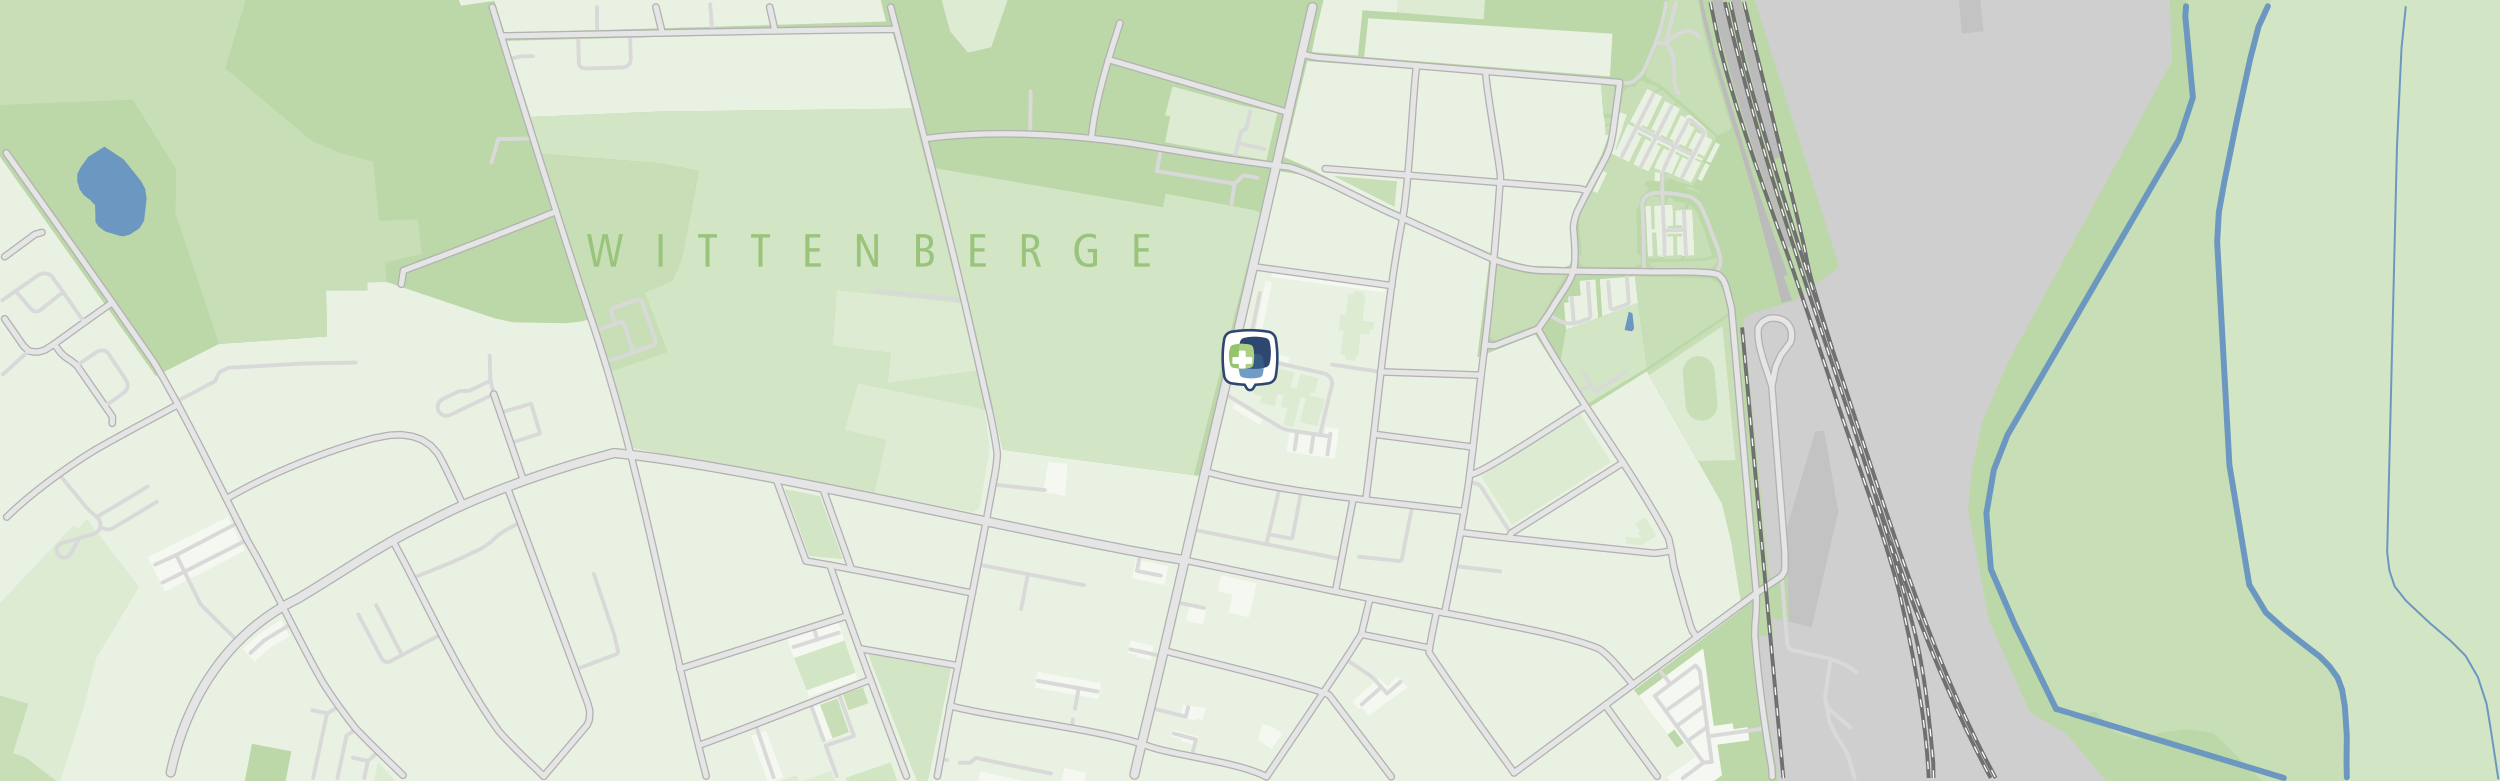 <?xml version="1.0" encoding="UTF-8"?>
<svg id="gesundheitszentrum-wittenberge-karte" xmlns="http://www.w3.org/2000/svg" version="1.1" viewBox="0 0 1920 600">
  <!-- Generator: Adobe Illustrator 29.3.1, SVG Export Plug-In . SVG Version: 2.1.0 Build 151)  -->
  <defs>
    <style>
      .st0 {
        fill: #bbb;
      }

      .st0, .st1, .st2, .st3, .st4, .st5, .st6, .st7, .st8 {
        fill-rule: evenodd;
      }

      .st9 {
        stroke: #d9d9d9;
      }

      .st9, .st10, .st11, .st12, .st13, .st14, .st15, .st16, .st17 {
        fill: none;
      }

      .st9, .st10, .st11, .st13, .st14, .st15, .st16, .st17 {
        stroke-linejoin: round;
      }

      .st9, .st10, .st11, .st14, .st16, .st17 {
        stroke-linecap: round;
      }

      .st9, .st15 {
        stroke-width: 3px;
      }

      .st18 {
        fill: #c7deb6;
      }

      .st19 {
        fill: #365c81;
      }

      .st20 {
        fill: #fff;
      }

      .st21 {
        fill: #2e4770;
      }

      .st22 {
        fill: #92c56e;
      }

      .st1 {
        fill: #ddebd3;
      }

      .st2, .st23 {
        fill: #bcd7a8;
      }

      .st10 {
        stroke-width: 8px;
      }

      .st10, .st14 {
        stroke: #b2b2b2;
      }

      .st11 {
        stroke-width: 4px;
      }

      .st11, .st16 {
        stroke: #e5e5e5;
      }

      .st12 {
        stroke-width: 1.52px;
      }

      .st12, .st17 {
        stroke: #6b97c0;
      }

      .st3 {
        fill: #c3c3c3;
      }

      .st13 {
        stroke: #fff;
        stroke-dasharray: 6 10;
      }

      .st24, .st4 {
        fill: #f4f8f0;
      }

      .st14, .st16 {
        stroke-width: 6px;
      }

      .st15 {
        stroke: #707070;
      }

      .st25 {
        fill: #acd084;
      }

      .st5 {
        fill: #d2e5c5;
      }

      .st26 {
        fill: #9ac47c;
      }

      .st6 {
        fill: #6b97c0;
      }

      .st7 {
        fill: #cfcfcf;
      }

      .st8 {
        fill: #e9f2e2;
      }

      .st17 {
        stroke-width: 4.56px;
      }

      .st27 {
        fill: #709cc5;
      }
    </style>
  </defs>
  <rect class="st23" width="1920" height="600"/>
  <polygon class="st8" points="21.626 540.545 9.973 578.562 19.981 581.887 43.322 600 1281.866 600 1279.465 596.838 1301.457 581.305 1293.236 570.398 1287.89 574.296 1280.572 564.241 1275.026 557.098 1270.198 550.914 1267.61 547.598 1265.491 544.585 1262.216 539.541 1258.511 534.458 1254.874 530.003 1337.242 468.359 1336.761 460.356 1329.716 416.231 1322.538 386.635 1304.031 354.003 1266.601 288.016 1264.822 285.086 1216.42 315.409 1178.818 256.761 1134.506 274.455 1143.704 199.839 1000.791 134.369 981.741 131.501 927.593 366.561 916.802 364.91 770.154 345.462 762.798 313.776 756.382 314.432 659.043 294.56 648.973 330.25 680.778 337.618 671.443 379.959 486.318 343.935 469.31 284.842 456.176 244.296 445.599 247.039 434.178 248.238 394.429 247.549 380.293 244.617 296.746 216.562 282.03 216.769 282.145 222.963 250.362 223.033 251.181 258.359 168.131 264.094 125.375 285.686 119.511 288.7 0 120.327 0 534.151 21.626 540.545"/>
  <polygon class="st8" points="379.669 .597 387.343 25.273 680.403 16.515 676.402 0 352.43 0 354.007 4.362 379.669 .597"/>
  <polygon class="st8" points="986.336 120.656 1006.054 129.198 1037.582 145.905 1098.121 174.292 1154.893 198.906 1175.113 204.31 1193.454 204.811 1201.992 205.064 1205.26 203.683 1207.268 200.412 1207.018 187.352 1206.011 175.044 1206.516 168.886 1208.9 161.473 1212.418 152.932 1229.378 120.279 1235.871 103.328 1233.17 103.482 1232.905 96.74 1232.754 95.378 1232.193 90.897 1231.448 87.893 1229.788 67.949 1229.996 63.674 1146.978 56.475 1066.468 51.574 1003.961 46.966 986.336 120.656"/>
  <polygon class="st8" points="388.664 31.412 407.468 89.829 506.906 85.634 700.573 83.348 691.429 45.639 684.993 23.723 388.664 31.412"/>
  <polygon class="st8" points="1047.652 43.703 1236.477 58.689 1238.336 25.917 1050.841 13.98 1047.652 43.703"/>
  <polygon class="st8" points="1007.494 40.01 1042.876 42.664 1046.414 7.948 1073.178 9.631 1073.787 0 1016.49 0 1010.591 24.528 1007.494 40.01"/>
  <polygon class="st8" points="1236.768 117.723 1250.938 124.652 1254.358 126.276 1265.788 131.715 1270.721 132.127 1270.457 139.039 1274.78 139.217 1274.961 132.567 1279.839 132.199 1283.825 133.912 1285.491 134.63 1298.829 140.375 1306.613 124.94 1309.036 120.134 1313.626 111.028 1315.297 107.722 1316.82 104.699 1315.89 103.874 1309.618 98.382 1298.215 88.208 1296.755 86.952 1290.247 83.348 1286.408 81.332 1284.369 80.311 1278.781 77.413 1276.644 74.017 1271.567 71.455 1269.736 70.523 1264.995 68.127 1253.909 89.354 1249.373 87.822 1243.902 85.984 1236.768 117.723"/>
  <polygon class="st4" points="952.234 117.821 972.175 122.349 975.574 107.398 955.633 102.861 952.234 117.821"/>
  <polygon class="st8" points="1263.763 158.193 1265.657 197.927 1295.792 196.493 1301.391 196.226 1299.708 160.847 1295.383 161.052 1292.438 161.197 1286.78 161.58 1284.763 161.562 1284.553 157.198 1280.15 157.415 1275.071 157.656 1270.365 157.881 1267.783 158.006 1263.763 158.193"/>
  <polygon class="st8" points="1228.562 214.394 1230.412 242.96 1254.096 234.131 1257.965 232.688 1255.607 212.18 1228.562 214.394"/>
  <polygon class="st8" points="1201.134 232.608 1202.752 253.276 1227.478 244.053 1225.424 214.644 1213.06 215.656 1213.988 226.988 1204.402 227.775 1204.776 232.302 1201.134 232.608"/>
  <polygon class="st8" points="1223.239 147.06 1226.965 148.316 1234.438 132.783 1230.792 131.044 1223.239 147.06"/>
  <polygon class="st8" points="1310.438 123.711 1313.831 125.27 1320.955 110.958 1317.619 109.298 1310.438 123.711"/>
  <polygon class="st8" points="1303.624 137.391 1306.976 139.056 1313.109 126.725 1309.743 125.11 1303.624 137.391"/>
  <polygon class="st4" points="1318.955 571.85 1343.444 568.632 1342.09 558.478 1331.441 559.975 1330.758 555.438 1319.463 557.045 1316.161 557.455 1311.645 523.685 1308.231 499.118 1307.762 498.15 1258.511 534.458 1262.216 539.541 1265.491 544.585 1267.61 547.598 1270.198 550.914 1275.026 557.098 1280.572 564.241 1285.921 560.342 1293.236 570.398 1301.457 581.305 1279.465 596.838 1281.866 600 1316.181 600 1322.499 595.401 1318.955 571.85"/>
  <rect class="st24" x="116.281" y="410.844" width="68.961" height="29.275" transform="translate(-175.714 113.749) rotate(-26.813)"/>
  <polygon class="st4" points="751.103 600 786.144 600 752.867 592.337 751.103 600"/>
  <polygon class="st4" points="817.524 589.837 815.174 600 832.57 600 834.105 593.349 817.524 589.837"/>
  <rect class="st24" x="605.81" y="482.786" width="41.252" height="16.357" transform="translate(-126.253 232.261) rotate(-19.119)"/>
  <polygon class="st4" points="988.073 346.958 1025.058 352.37 1028.412 329.436 1018.274 327.946 1017.151 335.63 990.305 331.702 988.073 346.958"/>
  <rect class="st24" x="813.924" y="501.717" width="12.419" height="49.447" transform="translate(157.578 1241.13) rotate(-79.864)"/>
  <polygon class="st4" points="935.113 454.19 946.555 456.627 943.551 470.716 959.439 474.104 965.071 447.7 937.74 441.875 935.113 454.19"/>
  <polygon class="st4" points="1038.901 538.543 1043.262 544.496 1045.705 542.711 1050.921 549.828 1081.253 527.502 1072.456 519.68 1065.735 527.226 1058.788 521.04 1038.901 538.543"/>
  <polygon class="st4" points="186.454 498.75 195.544 508.055 206.953 497.693 222.378 488.615 215.829 476.146 198.715 487.136 186.454 498.75"/>
  <polygon class="st4" points="588.253 561.138 576.877 565.324 589.663 600 593.893 600 601.538 597.185 588.253 561.138"/>
  <polygon class="st4" points="801.252 378.302 808.386 379.098 818.085 380.945 819.828 356.324 805.117 354.728 801.252 378.302"/>
  <polygon class="st4" points="869.534 444.033 894.352 449.43 897.193 434.857 872.273 429.988 869.534 444.033"/>
  <polygon class="st4" points="976.26 212.628 1063.114 224.521 1063.675 220.436 976.821 208.531 976.26 212.628"/>
  <polygon class="st4" points="960 279.671 975.298 283.355 977.139 275.72 989.189 278.623 990.174 274.535 962.823 267.948 960 279.671"/>
  <polygon class="st4" points="963.023 260.015 967.817 260.983 976.803 216.716 972.009 215.74 963.023 260.015"/>
  <polygon class="st4" points="719.959 322.246 728.776 323.906 730.189 316.404 751.514 320.417 752.425 315.596 722.284 309.914 719.959 322.246"/>
  <rect class="st24" x="619.409" y="523.262" width="39.569" height="5.242" transform="translate(-139.941 246.473) rotate(-19.716)"/>
  <polygon class="st4" points="966.264 568.282 976.551 575.255 984.686 563.255 977.198 558.182 969.453 556.148 966.264 568.282"/>
  <rect class="st24" x="734.722" y="313.28" width="9.613" height="20.274" transform="translate(284.727 990.243) rotate(-79.326)"/>
  <polygon class="st4" points="866.131 501.351 873.351 502.892 872.992 504.587 883.763 506.879 886.073 496.046 868.076 492.207 866.131 501.351"/>
  <polygon class="st4" points="910.947 476.758 923.915 479.519 926.733 466.308 913.771 463.538 910.947 476.758"/>
  <polygon class="st4" points="906.141 550.484 918.75 553.619 919.195 551.846 923.464 552.903 925.717 543.842 908.445 541.224 906.141 550.484"/>
  <polygon class="st4" points="624.706 543.186 634.136 568.792 639.372 566.865 629.819 541.393 624.706 543.186"/>
  <polygon class="st4" points="900.189 565.684 907.361 567.601 906.925 569.249 919.067 572.494 920.83 565.88 901.519 560.717 900.189 565.684"/>
  <rect class="st24" x="955.756" y="305.476" width="4.292" height="24.802" transform="translate(190.5 973.405) rotate(-58.863)"/>
  <rect class="st24" x="744.815" y="339.215" width="15.187" height="5.49" transform="translate(276.433 1017.61) rotate(-79.278)"/>
  <polygon class="st5" points="1728.099 45.434 1717.513 94.13 1708.244 139.819 1704.085 162.917 1702.782 185.657 1712.198 357.203 1727.446 449.125 1740.247 470.5 1753.639 482.458 1769.578 495.012 1781.628 504.263 1788.988 511.765 1795.276 520.449 1798.735 529.824 1800.839 542.577 1802.353 565.253 1802.133 584.684 1802.386 598.02 1802.551 600 1920 600 1920 0 1743.921 0 1734.523 20.55 1728.099 45.434"/>
  <polygon class="st18" points="1684.143 74.931 1673.498 106.985 1541.727 334.142 1531.306 360.76 1525.517 394.327 1528.991 437.152 1547.509 479.973 1579.053 544.433 1588.541 551.101 1609.663 546.476 1623.267 561.812 1640.426 567.815 1659.435 562.68 1679.402 560.073 1699.658 562.968 1712.388 575.121 1737.362 599.928 1737.398 600 1802.551 600 1802.386 598.02 1802.133 584.684 1802.353 565.253 1800.839 542.577 1798.735 529.824 1795.276 520.449 1788.988 511.765 1781.628 504.263 1769.578 495.012 1753.639 482.458 1740.247 470.5 1727.446 449.125 1712.198 357.203 1702.782 185.657 1704.085 162.917 1708.244 139.819 1717.513 94.13 1728.099 45.434 1734.523 20.55 1743.921 0 1679.256 0 1678.304 12.374 1684.143 74.931"/>
  <polygon class="st18" points="0 0 0 80.712 101.957 76.627 135.174 130.174 134.522 163.501 168.131 264.094 251.181 258.359 250.362 223.033 282.145 222.963 282.03 216.769 296.746 216.562 295.905 201.522 323.99 195.103 320.893 168.394 291.087 169.542 286.444 124.097 261.222 117.572 238.609 107.567 172.949 52.343 188.81 0 0 0"/>
  <polygon class="st5" points="407.468 89.829 415.267 118.127 506.07 125.308 536.692 131.195 523.903 197.82 516.501 215.656 495.05 224.565 512.441 270.234 469.311 284.843 486.318 343.936 671.443 379.959 680.778 337.618 648.973 330.25 659.043 294.56 756.382 314.432 749.931 284.772 681.677 294.364 684.257 270.943 639.47 265.653 642.566 222.648 738.169 232.653 700.573 83.348 506.906 85.634 407.468 89.829"/>
  <polygon class="st5" points="717.78 129.162 745.288 238.37 762.798 313.776 770.154 345.462 916.802 364.91 917.594 361.846 968.292 163.465 963.275 161.349 895.16 148.765 893.171 159.196 717.78 129.162"/>
  <polygon class="st2" points="125.375 285.686 168.131 264.094 134.522 163.501 135.174 130.174 101.957 76.627 0 80.712 0 106.421 125.375 285.686"/>
  <polygon class="st1" points="0 534.151 21.626 540.545 9.973 578.562 19.981 581.887 43.322 600 46.333 600 64.485 543.088 73.953 505.418 106.894 450.891 66.567 398.448 59.943 406.211 56.158 403.37 0 463.093 0 534.151"/>
  <polygon class="st18" points="415.267 118.127 456.176 244.296 469.311 284.843 512.441 270.234 495.05 224.565 516.501 215.656 523.903 197.82 536.692 131.195 506.07 125.308 415.267 118.127"/>
  <polygon class="st1" points="1139.428 14.894 1140.41 0 1073.787 0 1073.178 9.631 1139.428 14.894"/>
  <polygon class="st18" points="43.322 600 19.981 581.887 9.973 578.562 21.626 540.545 0 534.151 0 600 43.322 600"/>
  <polygon class="st1" points="648.973 330.25 680.778 337.618 671.443 379.959 747.215 393.298 752.354 390.195 760.123 344.895 756.382 314.432 659.043 294.56 648.973 330.25"/>
  <polygon class="st18" points="1264.822 285.087 1266.601 288.016 1304.031 354.003 1322.538 386.635 1329.716 416.231 1336.761 460.356 1345.991 454.18 1327.591 242.779 1264.822 285.087"/>
  <polygon class="st1" points="639.47 265.653 684.257 270.943 681.677 294.364 749.931 284.772 738.169 232.653 642.566 222.648 639.47 265.653"/>
  <polygon class="st18" points="1278.44 17.465 1275.394 26.796 1271.122 38.799 1263.73 56.333 1264.422 58.862 1268.263 62.195 1274.531 64.265 1284.68 73.129 1297.707 83.978 1319.171 103.948 1328.178 99.994 1329.586 97.055 1314.979 50.415 1307.867 21.357 1304.086 0 1281.595 0 1280.896 7.087 1278.44 17.465"/>
  <polygon class="st1" points="743.358 40.37 761.266 36.29 773.82 0 723.171 0 729.744 24.145 743.358 40.37"/>
  <polygon class="st1" points="1266.601 288.016 1304.031 354.003 1332.845 353.376 1331.269 337.161 1322.844 250.462 1266.601 288.016"/>
  <polygon class="st1" points="1137.424 365.673 1161.406 403.254 1237.263 354.864 1213.288 317.273 1137.424 365.673"/>
  <polygon class="st5" points="730.536 513.235 666.551 502.274 704.153 600 711.864 600 713.14 597.598 730.536 513.235"/>
  <polygon class="st18" points="1211.901 196.08 1213.341 201.739 1216.096 204.5 1252.576 205.34 1256.082 204.526 1258.624 203.387 1260.283 201.638 1260.058 196.226 1257.08 195.223 1257.523 179.42 1256.617 162.37 1258.935 157.594 1260.55 150.557 1265.959 146.226 1266.073 143.78 1263.424 143.717 1263.564 139.243 1270.457 139.039 1270.721 132.127 1265.788 131.715 1254.358 126.276 1250.938 124.652 1236.768 117.723 1230.792 131.044 1234.438 132.783 1226.965 148.316 1223.239 147.06 1212.245 166.001 1214.873 195.822 1211.901 196.08"/>
  <polygon class="st5" points="1198.367 277.89 1219.219 310.246 1264.864 282.503 1257.965 232.688 1254.096 234.131 1230.412 242.96 1227.478 244.053 1202.752 253.276 1198.367 277.89"/>
  <polygon class="st1" points="894.691 88.719 898.803 89.167 894.777 109.253 972.564 123.191 981.048 86.575 953.724 80.946 900.586 66.39 894.691 88.719"/>
  <polygon class="st18" points="1255.607 212.18 1257.965 232.688 1264.864 282.503 1327.22 240.558 1325.691 234.353 1324.533 229.372 1323.366 223.06 1319.376 217.073 1313.73 213.919 1255.607 212.18"/>
  <polygon class="st1" points="611.727 595.205 598.213 600 613.427 600 611.727 595.205"/>
  <polygon class="st1" points="616.074 600 641.167 600 638.363 592.097 616.074 600"/>
  <polygon class="st18" points="1143.213 258.124 1148.866 261.28 1180.611 248.983 1202.211 211.426 1171.969 210.423 1150.062 203.315 1143.213 258.124"/>
  <polygon class="st1" points="287.306 600 303.941 600 290.413 585.105 287.306 600"/>
  <polygon class="st1" points="958.554 295.097 960.983 299.069 963.417 303.048 968.88 304.365 967.665 309.404 979.02 312.138 981.358 302.421 985.849 303.504 983.688 312.494 988.833 313.732 985.81 326.272 993.434 328.109 998.974 305.093 1002.765 306.007 998.38 324.208 1011.923 327.471 1014.471 316.888 1015.225 317.075 1017.772 306.491 1005.645 303.567 1006.197 301.272 1009.863 302.16 1012.675 290.489 998.558 287.093 995.791 298.594 991.124 297.472 993.891 285.974 977.257 281.966 975.455 289.46 970.623 288.295 971.902 282.997 962.04 280.622 958.554 295.097"/>
  <polygon class="st2" points="280.584 111.718 321.659 123.738 330.382 93.934 330.613 93.145 329.319 92.771 289.541 81.125 280.584 111.718"/>
  <polygon class="st5" points="602.758 375.675 621.399 426.987 647.275 429.504 629.733 381.043 602.758 375.675"/>
  <polygon class="st5" points="609.626 505.445 619.683 530.086 656.936 516.747 648.602 491.94 609.626 505.445"/>
  <polygon class="st5" points="649.54 597.313 650.464 600 689.152 600 684.138 585.417 649.54 597.313"/>
  <polygon class="st1" points="1027.949 253.689 1031.871 254.199 1029.498 272.422 1033.361 272.923 1032.946 276.132 1040.605 277.127 1041.021 273.927 1042.837 274.161 1045.173 256.26 1051.699 257.112 1052.228 253.078 1054.638 253.392 1055.41 247.496 1046.468 246.33 1048.944 227.317 1047.124 227.077 1047.465 224.476 1039.806 223.482 1039.471 226.082 1035.603 225.581 1033.441 242.161 1029.52 241.65 1028.451 249.845 1027.949 253.689"/>
  <polygon class="st18" points="1024.113 135.096 1070.984 158.867 1072.908 139.217 1024.113 135.096"/>
  <polygon class="st2" points="193.498 571.241 187.993 600 219.373 600 223.765 577.03 193.498 571.241"/>
  <polygon class="st18" points="629.819 541.393 639.372 566.865 651.924 562.35 643.142 536.403 629.819 541.393"/>
  <polygon class="st18" points="1243.902 85.984 1249.373 87.822 1253.909 89.354 1264.995 68.127 1269.736 70.523 1274.373 68.3 1272.687 66.462 1268.916 64.885 1265.645 64.624 1261.815 61.916 1257.781 62.866 1256.121 66.693 1251.579 66.785 1250.748 67.008 1247.037 69.582 1243.902 85.984"/>
  <polygon class="st18" points="1293.103 199.165 1309.279 198.135 1314.914 196.119 1308.454 175.958 1303.028 163.142 1301.478 160.506 1298.063 157.404 1297.289 157.611 1295.383 161.052 1299.708 160.847 1301.391 196.226 1295.792 196.493 1293.103 199.165"/>
  <polygon class="st18" points="1265.814 201.335 1267.465 204.131 1270 205.366 1272.74 205.832 1313.73 206.4 1316.312 204.695 1318.221 202.525 1318.946 199.783 1318.326 197.722 1308.971 200.456 1265.814 201.335"/>
  <polygon class="st1" points="1248.568 417.549 1259.873 418.752 1262.21 418.22 1271.208 412.413 1271.716 410.047 1263.466 397.258 1255.679 402.278 1259.2 407.735 1257.674 408.72 1260.699 413.416 1249.141 412.19 1248.568 417.549"/>
  <rect class="st18" x="649.033" y="530.282" width="16.286" height="12.841" transform="translate(-140.549 247.626) rotate(-19.319)"/>
  <polygon class="st18" points="1229.788 67.949 1231.448 87.893 1237.296 87.186 1238.336 86.584 1239.879 73.64 1240.236 69.994 1239.404 67.115 1237.475 65.152 1234.657 63.933 1229.996 63.674 1229.788 67.949"/>
  <polygon class="st18" points="1260.571 97.384 1270.765 102.306 1271.538 100.926 1268.21 99.278 1278.781 77.413 1284.369 80.311 1287.789 78.868 1276.629 69.08 1271.567 71.455 1276.644 74.017 1264.989 97.88 1261.212 96.06 1260.571 97.384"/>
  <polygon class="st18" points="1279.924 153.577 1280.15 157.415 1284.553 157.198 1284.763 161.562 1284.918 173.37 1280.69 173.574 1280.646 175.483 1291.779 175.044 1291.645 172.832 1286.964 173.126 1286.78 161.58 1292.438 161.197 1295.323 156.471 1290.778 155.228 1286.851 155.019 1285.556 153.425 1284.316 152.959 1282.558 151.561 1280.907 152.288 1279.924 153.577"/>
  <polygon class="st18" points="1278.817 138.276 1279.521 138.359 1280.966 138.555 1281.542 136.842 1286.774 138.223 1286.625 139.145 1300.346 142.66 1309.38 124.724 1302.472 121.408 1301.813 122.708 1306.613 124.94 1298.829 140.375 1285.491 134.63 1283.825 133.912 1279.839 132.199 1279.001 136.521 1278.817 138.276"/>
  <polygon class="st18" points="1275.177 105.21 1284.621 110.123 1285.384 108.197 1282.19 106.555 1290.966 88.377 1294.32 90.348 1295.409 88.674 1298.215 88.208 1296.755 86.952 1289.246 79.934 1286.408 81.332 1290.247 83.348 1279.773 105.498 1275.976 103.535 1275.177 105.21"/>
  <polygon class="st18" points="1263.763 158.193 1267.783 158.006 1268.343 176.059 1271.03 175.958 1270.365 157.881 1275.071 157.656 1274.702 153.99 1274.341 151.92 1272.74 150.89 1270.775 150.478 1268.085 150.789 1265.814 152.591 1264.416 154.717 1263.763 158.193"/>
  <polygon class="st18" points="1277.163 199.191 1290.502 199.138 1292.411 195.777 1288.172 195.991 1288.021 181.724 1291.743 181.462 1291.743 179.393 1280.421 179.651 1280.474 181.724 1284.918 181.569 1285.328 196.243 1278.873 196.448 1277.163 199.191"/>
  <polygon class="st18" points="1250.938 124.652 1254.358 126.276 1263.59 106.599 1267.539 108.526 1268.462 106.599 1258.386 101.645 1257.463 103.363 1260.651 104.788 1250.938 124.652"/>
  <polygon class="st18" points="1288.863 112.453 1299.085 117.385 1300.055 115.17 1296.538 113.537 1302.769 101.347 1306.337 102.98 1307.281 101.042 1307.116 100.406 1299.002 93.567 1298.307 94.006 1297.476 95.942 1301.587 98.076 1294.386 112.542 1289.941 110.572 1288.863 112.453"/>
  <polygon class="st2" points="1225.424 214.644 1227.478 244.053 1230.412 242.96 1228.562 214.394 1225.424 214.644"/>
  <polygon class="st1" points="1215.375 341.418 1218.329 346.052 1220.861 350.013 1228.325 345.254 1225.665 341.086 1226.232 340.721 1224.694 338.307 1224.13 338.675 1223.509 337.707 1220.381 339.705 1219.713 338.657 1215.375 341.418"/>
  <polygon class="st18" points="1265.788 131.715 1270.721 132.127 1274.961 132.567 1275.098 130.569 1270.436 129.224 1272.954 123.058 1277.992 113.941 1281.768 115.708 1282.653 113.941 1273.334 109.577 1272.449 111.135 1275.475 112.472 1271.024 121.918 1266.865 129.86 1265.788 131.715"/>
  <polygon class="st18" points="1265.642 198.42 1275.047 198.52 1276.143 196.332 1273.132 196.413 1271.995 178.514 1268.688 178.674 1269.347 196.692 1265.788 196.835 1265.642 198.42"/>
  <polygon class="st18" points="1240.624 114.828 1241.34 115.034 1250.24 95.217 1254.735 97.574 1255.699 95.181 1252.048 93.495 1253.909 89.354 1249.373 87.822 1240.624 114.828"/>
  <polygon class="st18" points="1283.825 133.912 1285.491 134.63 1292.073 120.618 1296.333 122.636 1297.084 121.238 1287.299 116.423 1286.542 118.029 1290.226 119.84 1283.825 133.912"/>
  <polygon class="st18" points="1303.324 119.742 1309.428 122.636 1317.541 107.362 1317.678 106.026 1317.031 105.311 1315.89 103.874 1313.917 106.896 1315.297 107.722 1313.626 111.028 1309.036 120.134 1304.209 117.795 1303.324 119.742"/>
  <polygon class="st18" points="1232.193 90.897 1232.754 95.378 1237.059 95.084 1237.388 90.09 1232.193 90.897"/>
  <polygon class="st18" points="1232.905 96.74 1233.17 103.482 1235.871 103.328 1236.794 96.416 1232.905 96.74"/>
  <polygon class="st18" points="1309.618 98.382 1310.503 100.21 1311.031 102.603 1310.577 104.951 1313.917 106.896 1315.89 103.874 1309.618 98.382"/>
  <polygon class="st18" points="1294.358 144.56 1299.972 145.888 1301.754 146.469 1303.152 147.33 1304.449 148.604 1305.206 146.963 1298.927 143.61 1294.709 143.18 1294.358 144.56"/>
  <polyline class="st18" points="1292.417 286.743 1292.556 283.554 1293.512 280.514 1295.228 277.816 1297.574 275.666 1300.406 274.197 1303.517 273.497 1306.7 273.639 1309.743 274.589 1312.433 276.302 1314.591 278.659 1316.063 281.483 1316.755 284.593 1318.981 309.843 1318.842 313.034 1317.886 316.071 1316.173 318.761 1313.825 320.919 1310.992 322.392 1307.881 323.09 1304.699 322.947 1301.656 321.988 1298.966 320.275 1296.808 317.927 1295.336 315.103 1294.643 311.983 1292.417 286.743"/>
  <polygon class="st7" points="1377.033 231.494 1347.009 239.848 1339.053 245.139 1339.469 250.812 1358.896 444.535 1366.529 440.135 1372.831 435.198 1371.718 407.458 1394.1 331.346 1400.809 330.707 1411.817 392.801 1391.315 481.838 1386.473 480.35 1373.963 477.348 1363.753 474.875 1361.028 474.92 1361.185 476.99 1361.966 487.359 1350.646 488.784 1353.546 521.99 1364.863 593.26 1365.177 600 1617.703 600 1586.81 563.3 1559.031 547.096 1527.604 476.496 1511.579 392.006 1514.239 361.558 1522.341 324.523 1540.86 280.541 1668.178 46.74 1666.381 0 1347.652 0 1412.562 204.847 1377.033 231.494"/>
  <polygon class="st0" points="1350.973 83.458 1361.841 122.108 1367.473 120.825 1357.718 81.781 1356.563 77.155 1336.887 0 1329.927 0 1350.515 81.834 1350.973 83.458"/>
  <polygon class="st0" points="1332.35 69.08 1340.962 96.518 1345.644 111.441 1357.628 146.722 1372.594 190.131 1375.658 189.071 1362.026 146.398 1350.833 109.001 1350.503 107.739 1347.128 94.875 1328.858 25.238 1323.043 0 1315.179 0 1321.027 27.363 1332.35 69.08"/>
  <polygon class="st0" points="1314.92 41.963 1328.805 90.76 1334.582 108.947 1345.608 145.591 1356.379 186.966 1363.596 213.685 1368.304 232.581 1376.159 230.544 1369.901 212.108 1373.096 211.292 1346.344 135.23 1317.655 42.456 1309.843 10.967 1307.608 0 1304.903 0 1307.834 15.179 1314.92 41.963"/>
  <path class="st15" d="M1440.273,379.798c23.262,72.246,51.591,148.604,88.558,217.696"/>
  <path class="st13" d="M1440.273,379.798c23.262,72.246,51.591,148.604,88.558,217.696"/>
  <path class="st15" d="M1484.911,597.494c.006-3.974-.043-7.828-.142-11.528-2.873-32.089-6.714-71.604-14.85-102.674-38.003-146.348-99.317-295.738-135.654-442.54-3.346-12.392-6.525-25.549-9.562-39.119"/>
  <path class="st13" d="M1484.911,597.494c.006-3.974-.043-7.828-.142-11.528-2.873-32.089-6.714-71.604-14.85-102.674-38.003-146.348-99.317-295.738-135.654-442.54-3.346-12.392-6.525-25.549-9.562-39.119"/>
  <path class="st15" d="M1339.379,1.553c9.382,39.788,20.235,80.849,28.753,116.432,4.875,20.155,16.613,64.537,20.072,84.667,2.733,13.811,14.542,50.903,18.739,64.652"/>
  <path class="st13" d="M1339.379,1.553c9.382,39.788,20.235,80.849,28.753,116.432,4.875,20.155,16.613,64.537,20.072,84.667,2.733,13.811,14.542,50.903,18.739,64.652"/>
  <path class="st15" d="M1328.83,1.633c3.505,15.888,7.08,31.508,10.666,46.589,19.123,69.763,44.655,150.228,67.446,219.081,36.892,108.335,70.463,227.834,125.737,330.191"/>
  <path class="st13" d="M1328.83,1.633c3.505,15.888,7.08,31.508,10.666,46.589,19.123,69.763,44.655,150.228,67.446,219.081,36.892,108.335,70.463,227.834,125.737,330.191"/>
  <path class="st15" d="M1313.584,1.633c1.983,9.645,4.017,19.535,5.772,28.042,10.826,46.819,30.643,101.76,46.671,147.09,15.111,40.817,32.032,92.692,45.689,134.295,14.74,44.841,34.965,97.877,46.863,143.55,9.894,43.604,20.588,95.494,22.663,142.884"/>
  <path class="st13" d="M1313.584,1.633c1.983,9.645,4.017,19.535,5.772,28.042,10.826,46.819,30.643,101.76,46.671,147.09,15.111,40.817,32.032,92.692,45.689,134.295,14.74,44.841,34.965,97.877,46.863,143.55,9.894,43.604,20.588,95.494,22.663,142.884"/>
  <polygon class="st3" points="1371.718 407.458 1372.831 435.198 1373.963 477.348 1391.315 481.838 1411.817 392.801 1400.809 330.707 1394.1 331.345 1371.718 407.458"/>
  <polygon class="st3" points="1523.377 24.035 1520.932 0 1504.319 0 1506.681 25.838 1523.377 24.035"/>
  <polyline class="st17" points="1741.722 4.809 1734.523 20.55 1728.099 45.434 1717.513 94.13 1708.244 139.819 1704.085 162.917 1702.782 185.657 1712.198 357.203 1727.446 449.125 1740.247 470.5 1753.639 482.458 1769.578 495.012 1781.628 504.263 1788.988 511.765 1795.276 520.449 1798.735 529.824 1800.839 542.577 1802.353 565.253 1802.133 584.684 1802.365 596.938"/>
  <polyline class="st12" points="1847.658 4.809 1844.334 37.187 1840.867 113 1833.341 424.341 1835.078 438.235 1839.13 450.39 1847.808 461.385 1866.327 478.747 1881.951 492.056 1893.529 503.627 1903.074 520.155 1909.733 540.669 1913.207 562.08 1918.748 598.491"/>
  <polyline class="st17" points="1678.886 4.809 1678.304 12.374 1684.143 74.931 1673.498 106.985 1541.727 334.142 1531.306 360.76 1525.517 394.327 1528.991 437.152 1547.51 479.973 1579.053 544.433"/>
  <line class="st17" x1="1579.053" y1="544.433" x2="1753.978" y2="597.494"/>
  <polygon class="st6" points="59.335 133.464 59.361 139.469 61.158 145.395 64.307 149.875 69.108 153.47 73.05 157.691 73.353 170.599 75.586 173.871 80.888 177.822 92.46 181.266 94.767 181.453 99.627 180.188 106.312 175.905 107.627 174.578 110.664 169.486 112.621 152.466 111.418 144.801 108.188 138.932 94.945 122.375 80.193 112.623 67.772 120.43 62.496 127.656 59.335 133.464"/>
  <polygon class="st6" points="1247.675 253.499 1253.251 254.458 1254.999 252.424 1253.704 240.531 1250.828 239.462 1247.675 253.499"/>
  <polyline class="st14" points="3.6 197.153 26.88 179.975 32.185 178.514"/>
  <polyline class="st11" points="3.6 197.153 26.88 179.975 32.185 178.514"/>
  <polyline class="st14" points="41.552 264.255 46.599 270.863 49.894 273.971 54.813 277.296 59.05 280.657 80.668 311.85 86.333 320.014 86.202 325.079"/>
  <polyline class="st14" points="86.246 232.284 64.729 247.532 41.552 264.255 34.457 268.853 29.495 270.278 25.509 270.225 22.089 269.474 18.265 266.012 3.6 244.834"/>
  <polyline class="st9" points="1279.251 33.242 1286.052 27.773 1291.818 24.519 1296.846 23.338 1302.169 25.255 1305.129 28.957"/>
  <polyline class="st9" points="1288.863 71.544 1286.052 64.894 1285.901 54.388 1285.313 45.665 1283.241 38.27 1279.251 33.242"/>
  <polyline class="st9" points="1271.751 32.659 1279.251 33.242 1280.578 28.806 1287.137 2.089"/>
  <line class="st9" x1="740.826" y1="230.348" x2="671.731" y2="223.366"/>
  <polyline class="st9" points="1243.941 63.341 1250.442 63.825 1254.604 62.525 1260.791 56.62 1263.353 52.298 1271.751 32.659 1275.56 20.856 1278.613 8.735 1279.579 2.089"/>
  <line class="st9" x1="622.18" y1="539.772" x2="632.63" y2="568.623"/>
  <polyline class="st9" points="642.679 596.092 634.091 572.666 655.914 565.209 643.745 531.472"/>
  <polyline class="st9" points="1160.521 409.625 1155.932 402.824 1137.033 373.211 1135.097 371.848 1132.674 371.014 1127.948 370.495"/>
  <polyline class="st9" points="80.668 311.85 95.975 300.952 97.75 298.27 98.118 295.124 97.168 292.419 82.663 270.709 80.333 269.248 77.637 269.035 75.069 269.768 59.05 280.657"/>
  <polyline class="st9" points="1.817 230.656 11.933 223.473 30.003 210.96 33.121 209.929 36.481 210.2 39.263 211.616 48.698 224.548 64.729 247.532"/>
  <polyline class="st9" points="11.933 223.473 23.992 237.465 25.675 238.819 28.125 239.284 30.52 238.596 44.518 227.327 48.698 224.548"/>
  <polyline class="st9" points="45.165 363.943 66.388 389.783 69.319 392.784 74.33 397.088 75.829 398.718 77.097 401.794 76.88 405.045 75.969 407.348 72.608 409.878 61.065 413.203 47.45 417.127 45.488 418.185 44.081 419.915 43.443 422.058 43.672 424.279 44.734 426.244 46.471 427.652 48.606 428.287 50.83 428.052 52.786 426.987 54.193 425.247 61.065 413.203"/>
  <line class="st9" x1="288.914" y1="464.844" x2="308.716" y2="503.106"/>
  <polyline class="st9" points="339.19 486.902 308.716 503.106 298.984 508.277 295.635 508.351 293.504 506.368 275.201 471.952"/>
  <polyline class="st9" points="316.646 444.087 349.073 430.968 369.911 421.189 375.806 417.243 383.051 410.683 387.732 407.512 399.559 401.022"/>
  <polyline class="st9" points="1425.933 516.245 1417.475 510.726 1415.059 509.702 1410.778 507.885 1405.906 506.074 1401.418 504.872 1398.517 504.255 1395.581 503.619 1391.909 502.83 1388.414 502.075 1385.491 501.333 1384.765 501.107 1376.023 499.296 1373.645 497.631 1372.772 495.256 1370.596 471.022 1368.349 442.421"/>
  <polyline class="st9" points="1421.16 558.55 1413.975 552.508 1409.445 548.708 1404.74 544.371 1402.353 539.88 1401.705 534.969 1405.906 506.074"/>
  <polyline class="st9" points="1402.353 539.88 1405.007 554.138 1410.793 566.15 1417.449 576.134 1419.257 580.258 1424.447 597.494"/>
  <polyline class="st9" points="1084.753 387.945 1076.577 429.522 1076.037 430.555 1074.689 430.84 1043.662 427.587"/>
  <polyline class="st9" points="1030.359 429.477 972.609 417.988 915.303 406.579"/>
  <polyline class="st9" points="891.707 113.834 888.451 131.341 948.101 141.081 955.078 134.594 965.658 136.513"/>
  <line class="st9" x1="948.101" y1="141.081" x2="945.815" y2="156.355"/>
  <path class="st9" d="M1262.572,208.73c.065-14.822-.591-37.516-1.312-52.375 0,0,1.235-3.817,1.235-3.817l3.238-2.957,4.569-1.509,6.359.155c6.22-.148,16.718,1.327,22.59,3.369,0,0,5.29,4.097,5.29,4.097,3.372,4.884,8.144,17.241,10.04,22.919,2.802,9.24,11.958,23.012,2.28,31.317"/>
  <line class="st9" x1="1208.68" y1="248.3" x2="1207.078" y2="228.663"/>
  <polyline class="st9" points="1189.202 241.318 1196.538 245.881 1200.89 247.63 1204.661 248.473 1208.68 248.3 1212.801 247.35 1220.3 244.563 1221.205 243.838 1221.452 242.636 1219.528 217.209"/>
  <line class="st9" x1="791.191" y1="102.998" x2="791.541" y2="70.298"/>
  <line class="st9" x1="1293.922" y1="176.469" x2="1278.048" y2="177.223"/>
  <polyline class="st9" points="1300.296 119.463 1286.272 112.355 1271.871 105.068 1257.032 97.556"/>
  <polyline class="st9" points="1283.727 81.656 1271.871 105.068 1260.224 128.066"/>
  <polyline class="st9" points="1293.23 162.011 1293.922 176.469 1294.839 195.679"/>
  <polyline class="st9" points="947.983 265.959 958.739 268.55 966.543 275.64 1013.5 285.992 1018.003 287.075 1020.937 289.228 1022.625 291.781 1023.068 295.062 1014.854 329.193 1013.687 334.041"/>
  <line class="st9" x1="624.689" y1="481.211" x2="627.803" y2="491.061"/>
  <polyline class="st9" points="609.441 496.859 627.803 491.061 644.199 485.881"/>
  <polyline class="st9" points="223.839 479.005 202.939 491.777 192.373 501.503"/>
  <polyline class="st9" points="183.152 401.28 135.361 426.271 119.164 433.628"/>
  <line class="st9" x1="1060.917" y1="527.69" x2="1045.755" y2="541.037"/>
  <polyline class="st9" points="876.029 423.786 873.164 438.467 891.541 442.062"/>
  <polyline class="st9" points="1040.884 511.174 1052.326 518.863 1055.727 521.856 1060.917 527.69"/>
  <polyline class="st9" points="135.671 308.317 165.019 292.847 168.623 285.713 175.315 282.495 195.203 281.349 231.828 279.232 273.103 278.445"/>
  <polyline class="st9" points="1292.306 597.711 1308.264 585.705 1314.614 585.07"/>
  <line class="st9" x1="1116.744" y1="434.685" x2="1152.141" y2="438.817"/>
  <line class="st9" x1="2.257" y1="287.57" x2="22.089" y2="269.474"/>
  <line class="st9" x1="74.33" y1="397.088" x2="113.532" y2="373.623"/>
  <polyline class="st9" points="76.88 405.045 82.34 406.624 85.112 406.544 120.544 385.338"/>
  <line class="st9" x1="580.217" y1="556.318" x2="594.078" y2="596.891"/>
  <line class="st9" x1="822.761" y1="560.162" x2="824.133" y2="552.508"/>
  <polyline class="st9" points="751.081 433.494 789.455 440.988 832.525 449.404"/>
  <line class="st9" x1="789.455" y1="440.988" x2="784.223" y2="467.768"/>
  <polyline class="st9" points="914.961 581.94 918.527 567.886 901.691 563.389"/>
  <line class="st9" x1="892.76" y1="503.948" x2="868.115" y2="498.697"/>
  <polyline class="st9" points="441.758 514.283 463.91 505.946 473.478 502.355 474.514 501.475 474.678 500.131 471.798 487.7 456.037 440.672"/>
  <line class="st9" x1="251.166" y1="547.865" x2="240.499" y2="597.571"/>
  <line class="st9" x1="266.135" y1="565.084" x2="259.161" y2="597.571"/>
  <line class="st9" x1="282.564" y1="584.405" x2="279.738" y2="597.571"/>
  <polyline class="st9" points="939.649 301.712 983.934 328.603 988.574 330.161 996.266 331.488 1008.866 333.334 1013.687 334.041 1021.459 335.181"/>
  <line class="st9" x1="825.59" y1="544.353" x2="828.419" y2="528.515"/>
  <line class="st9" x1="545.4" y1="3.32" x2="547.047" y2="24.466"/>
  <polyline class="st9" points="1235.191 216.446 1236.827 236.444 1237.566 237.349 1238.837 237.643 1249.943 233.505 1250.819 232.555 1250.84 231.209 1249.071 208.612"/>
  <polyline class="st9" points="947.902 123.138 950.458 111.889 950.907 109.915 952.934 100.997 957.073 99.026 960.211 85.204"/>
  <polyline class="st9" points="1314.614 585.07 1312.028 565.494 1311.09 558.378 1308.938 542.102 1306.851 526.295 1305.334 514.847 1302.223 511.011 1282.911 525.362 1272.485 512.032"/>
  <polyline class="st9" points="1282.911 525.362 1270.793 534.44 1279.212 545.957 1287.708 557.582 1296.051 569 1308.264 585.705"/>
  <polyline class="st9" points="967.538 224.978 960.469 259.792 958.739 268.55"/>
  <line class="st9" x1="1211.15" y1="301.866" x2="1217.679" y2="297.902"/>
  <polyline class="st9" points="1217.679 297.902 1221.793 295.376 1225.391 300.88 1238.433 292.354 1247.998 286.108"/>
  <line class="st9" x1="1221.793" y1="295.376" x2="1216.07" y2="286.618"/>
  <line class="st9" x1="950.907" y1="109.915" x2="971.091" y2="114.505"/>
  <line class="st9" x1="458.51" y1="26.285" x2="458.501" y2="5.447"/>
  <polyline class="st9" points="390.341 45.505 399.868 43.273 409.107 43.038"/>
  <polyline class="st9" points="443.996 26.556 444.563 49.278 445.388 50.837 446.92 52.093 449.099 52.55 478.858 51.796 481.829 50.695 483.804 48.533 484.424 45.523 483.928 25.81"/>
  <polyline class="st9" points="392.143 340.246 414.798 332.913 407.866 310.056 384.155 316.959"/>
  <polyline class="st9" points="379.229 302.608 376.647 292.363 376.059 273.229"/>
  <polyline class="st9" points="376.647 292.363 360.547 300.09 352.713 300.36 339.876 306.518 337.973 307.88 336.652 309.816 336.067 312.093 336.298 314.423 337.314 316.538 338.991 318.179 341.128 319.147 343.462 319.325 345.724 318.69 379.229 302.608"/>
  <polyline class="st9" points="124.748 447.459 141.664 439.043 189.713 414.61"/>
  <polyline class="st9" points="182.766 492.548 154.026 464.102 141.664 439.043 135.361 426.271"/>
  <line class="st9" x1="271.075" y1="581.94" x2="282.564" y2="584.405"/>
  <line class="st9" x1="290.603" y1="577.226" x2="282.564" y2="584.405"/>
  <line class="st9" x1="273.352" y1="559.811" x2="266.135" y2="565.084"/>
  <line class="st9" x1="260.168" y1="542.676" x2="251.166" y2="547.865"/>
  <line class="st9" x1="239.844" y1="545.437" x2="251.166" y2="547.865"/>
  <polyline class="st9" points="464.51 278.237 486.648 270.539 485.466 267.135"/>
  <polyline class="st9" points="486.648 270.539 501.513 265.377 503.329 264.103 503.433 261.55 493.12 231.862 491.534 230.224 489.1 230.25 470.486 236.722 469.236 237.761 469.213 239.05 472.579 248.74"/>
  <line class="st9" x1="485.466" y1="267.135" x2="479.876" y2="251.052"/>
  <polyline class="st9" points="479.876 251.052 479.104 248.838 477.985 247.603 476.138 247.514 472.579 248.74 456.889 254.199"/>
  <path class="st9" d="M1278.339,195.92c.495-18.343-2.788-45.073-1.328-63.318,3.542-11.444,14.319-29.142,19.327-40.12.001.001,1.274-.618,1.274-.618l1.256.537,9.509,8.156.659.986c-3.697,9.087-12.857,25.486-17.079,34.384"/>
  <polyline class="st9" points="1245.472 120.377 1257.032 97.556 1270.015 71.913"/>
  <polyline class="st9" points="1021.774 333.055 1021.459 335.181 1019.437 349"/>
  <line class="st9" x1="1008.866" y1="333.334" x2="1006.844" y2="347.154"/>
  <line class="st9" x1="996.266" y1="331.488" x2="994.242" y2="345.307"/>
  <line class="st9" x1="1060.237" y1="285.606" x2="1023.035" y2="280.03"/>
  <polyline class="st9" points="999.232 377.664 992.618 412.701 992.063 413.345 991.13 413.535 974.381 410.37"/>
  <polyline class="st9" points="972.609 417.988 974.381 410.37 982.666 374.876"/>
  <polyline class="st9" points="883.424 543.599 893.476 546.099 910.662 550.374 912.47 543.133"/>
  <polyline class="st9" points="796.93 522.886 828.419 528.515 842.838 531.098"/>
  <line class="st9" x1="902.508" y1="462.211" x2="924.702" y2="466.943"/>
  <polyline class="st9" points="1075.523 523.605 1065.26 532.63 1060.917 527.69"/>
  <polyline class="st9" points="408.986 106.359 382.7 106.816 377.466 124.75"/>
  <polyline class="st9" points="737.08 585.794 745.065 585.812 749.456 581.994 772.366 586.952 807.109 594.023"/>
  <line class="st9" x1="722.375" y1="582.712" x2="727.348" y2="583.868"/>
  <line class="st9" x1="1033.391" y1="506.136" x2="1040.884" y2="511.174"/>
  <line class="st9" x1="1296.051" y1="569" x2="1311.09" y2="558.378"/>
  <line class="st9" x1="1287.708" y1="557.582" x2="1308.938" y2="542.102"/>
  <line class="st9" x1="1279.212" y1="545.957" x2="1306.851" y2="526.295"/>
  <polyline class="st9" points="1312.028 565.494 1351.649 559.903 1355.693 559.571"/>
  <line class="st9" x1="762.581" y1="372.053" x2="802.476" y2="376.393"/>
  <path class="st14" d="M838.281,106.314c2.12-27.048,13.502-62.834,21.77-88.579"/>
  <path class="st14" d="M851.15,45.719c31.701,9.336,105.941,31.199,138.341,40.74"/>
  <path class="st14" d="M909.941,430.231c63.683,13.206,159.16,33.461,222.173,44.706,28.056,6.046,68.834,12.459,95.35,23.061,8.271,4.359,20.687,20.875,26.677,27.874"/>
  <line class="st14" x1="1131.33" y1="343.398" x2="1055.276" y2="333.504"/>
  <path class="st14" d="M1087.856,50.398c-2.913,24.102-6.008,94.605-10.624,117.118-12.92,67.118-19.11,148.663-28.315,216.379"/>
  <line class="st14" x1="1068.923" y1="219.367" x2="962.559" y2="204.793"/>
  <path class="st14" d="M1181.241,252.659c28.186,51.391,73.042,109.049,100.316,160.854,1.285,5.191,3.175,16.176,3.946,21.513.931,4.517,11.113,39.902,12.582,45.198,0,0,1.648,4.248,1.648,4.248l3.479,4.902"/>
  <path class="st14" d="M696.131,596.011c-20.413-54.266-40.725-108.453-58.674-161.828"/>
  <path class="st14" d="M384.9,27.648c96.785-1.698,205.682-4.282,302.798-5.127"/>
  <line class="st14" x1="735.774" y1="511.263" x2="660.058" y2="498.142"/>
  <path class="st14" d="M1232.84,541.574c9.025,12.777,24.998,34.232,39.873,54.569"/>
  <path class="st14" d="M668.445,521.972c-41.483,15.754-89.681,35.284-131.581,50.434"/>
  <path class="st14" d="M650.434,473.073c-31.39,9.92-96.233,30.404-128.372,40.565"/>
  <path class="st14" d="M503.727,5.447c1.684,6.808,3.33,13.462,4.931,19.933"/>
  <path class="st14" d="M591.121,5.447c1.48,6.445,2.842,12.534,4.064,18.196"/>
  <path class="st14" d="M1217.376,311.992c-2.854.532-86.699,57.685-88.57,51.843"/>
  <path class="st14" d="M893.818,499.567c3.213,1.497,129.386,31.432,127.39,34.811,15.057,19.771,30.959,40.648,47.261,62.123"/>
  <path class="st14" d="M389.187,373.175c17.827,47.864,41.468,111.298,59.313,159.211,1.147,3.004,4.698,11.764,4.414,15.004 0,0-.38,5.575-.38,5.575l-1.626,3.845-33.274,39.306"/>
  <path class="st14" d="M301.594,415.148c24.881,45.202,50.701,104.068,81.165,145.911,5.802,7.133,20.023,21.093,26.875,27.398-0.0 0,8.001,7.659,8.001,7.659"/>
  <path class="st14" d="M355.895,388.358c-2.838-5.822-16.63-36.43-20.333-40.817,0-0-4.996-5.478-4.996-5.478l-6.846-4.479-7.041-2.428-8.325-1.274-8.588.341-12.68,2.304c-36.749,9.557-80.478,27.245-113.225,46.526"/>
  <path class="st14" d="M5.135,397.087c17.729-17.386,43.687-36.448,64.027-49.232,16.866-10.242,49.869-27.495,67.482-37.106"/>
  <path class="st14" d="M1283.556,422.863c-3.37.823-10.078,2.023-13.508,2.027-27.147-2.821-122.825-12.469-148.167-15.972"/>
  <path class="st14" d="M1039.254,382.963c-3.084,16.132-10.637,55.632-13.635,71.28"/>
  <path class="st14" d="M1017.852,129.556c59.299,4.699,135.897,10.77,195.404,15.479,1.4.258,4.473,1.119,5.753,1.803"/>
  <path class="st14" d="M925.498,362.247c63.494,16.866,134.027,22.541,198.903,30.573"/>
  <path class="st14" d="M1159.521,413.461c.182-2.236.234-3.614,2.346-4.875-0-0,84.621-53.275,84.621-53.275"/>
  <path class="st14" d="M1045.5,487.225c7.185,1.476,45.468,9.046,52.194,10.388"/>
  <path class="st14" d="M427.198,162.406c-29.06,11.789-88,34.685-117.307,45.344-.427,2.483-1.229,8.002-1.651,10.525"/>
  <path class="st14" d="M1060.237,285.606c12.932.295,63.393,2.057,77.232,2.527"/>
  <path class="st14" d="M746.781,455.498c-25.513-5.179-103.407-20.824-127.779-24.596.001-0-22.146-60.679-22.146-60.679"/>
  <path class="st14" d="M972.697,596.501c19.074-28.196,55.165-80.957,72.802-109.275.001-0,6.544-27.497,6.544-27.497"/>
  <path class="st14" d="M401.858,368.568c-6.57-19.154-16.095-46.929-22.628-65.96"/>
  <path class="st14" d="M1140.355,264.884l7.407.6,33.479-12.825,7.962-11.341c19.005-31.708,22.81-27.056,19.24-65.529.058-4.733,1.527-10.915,3.777-15.093,28.945-57.858,22.426-29.86,31.721-97.355-50.253-4.125-105.787-8.768-156.085-12.944-19.738-1.622-54.069-4.484-73.759-6.122-3.429-.09-10.986-1.935-14.321-2.743"/>
  <path class="st14" d="M1162.842,593.455c62.354-46.312,124.6-92.481,186.055-137.788,0,0,19.451-13.247,19.451-13.247l2.238-3.981c.482-3.854.22-11.813.069-15.702,0,0-9.865-126.044-9.865-126.044-3.346-11.823-12.754-33.194-10.196-45.588.001,0,2.866-3.783,2.866-3.783l4.261-2.481c12.264-2.802,21.168,5.622,17.375,18.041 0,0-7.395,9.889-7.395,9.889l-3.96,8.808-2.95,15.114"/>
  <path class="st14" d="M729.56,542.138c38.984,10.032,117.721,17.985,153.891,31.478,22.405,7.281,65.871,11.283,89.246,22.885"/>
  <path class="st14" d="M1162.842,593.455c-25.153-34.476-49.732-68.59-65.29-92.364-.744-.547,5.485-29.859,5.779-31.55"/>
  <path class="st14" d="M1361.04,596.5l-.336-6.986c-5.343-30.054-10.833-70.489-13.026-101.08-.01-2.85.14-9.34.528-12.243.6-3.687.806-16.533.691-20.524-4.947-53.401-14.141-162.606-18.783-215.531.01-4.731-3.785-16.138-4.734-20.787-.001.001-2.008-4.598-2.008-4.598l-2.978-3.099c-3.716-4.513-52.098-2.162-57.822-2.922-25.187-.264-54.547-.294-79.809-1.095-11.446-.473-24.605-4.204-35.292-8.174-6.785-3.105-76.562-34.919-81.431-36.813-23.516-10.731-51.179-26.746-75.939-34.304-39.224-4.19-84.61-12.226-123.492-18.661-50.32-6.741-105.734-9.943-156.263-3.245"/>
  <path class="st14" d="M378.123,5.447c24.622,80.145,49.575,160.225,74.996,236.975,38.219,110.892,59.133,237.624,89.229,353.588"/>
  <path class="st14" d="M309.468,595.408c-12.998-12.426-25.423-24.532-36.116-35.598-6.865-8.414-19.33-25.748-25.044-34.942-18.134-31.218-40.013-78.764-58.596-110.258-19.387-38.143-49.394-100.044-71.664-136.632C81.29,224.895,43.281,171.27,4.844,117.433"/>
  <path class="st14" d="M1141.213,54.836c-1.495,4.428,11.663,76.411,11.138,81.237-2.253,34.1-7.704,94.847-11.997,128.812-3.845,29.232-8.476,76.438-12.406,105.61-4.554,31.767-11.899,68.792-18.457,100.23"/>
  <path class="st14" d="M653.904,436.953c-1.081-3.013-20.882-58.939-21.366-59.995"/>
  <path class="st14" d="M719.92,596.011l2.456-13.299c11.982-68.213,27.991-142.474,40.205-210.66,1.229-5.671,3.522-18.709,3.236-24.486-1.369-10.609-4.914-28.404-7.54-38.736-21.646-98.739-47.655-201.3-74.197-303.383"/>
  <path class="st10" d="M131.137,593.21c11.793-56.29,43.802-107.366,97.471-133.371,31.254-18.506,63.711-41.469,96.754-56.978,41.189-22.669,99.465-42.84,146.229-54.94,106.221,10.229,334.584,65.84,438.351,82.311"/>
  <path class="st10" d="M1007.97,5.448c-26.445,115.731-52.714,231.492-79.976,346.53-16.384,70.009-34.148,149.151-51.092,218.814-1.942,7.892-3.712,15.287-5.651,24.127"/>
  <path class="st16" d="M131.137,593.21c11.793-56.29,43.802-107.366,97.471-133.371,31.254-18.506,63.711-41.469,96.754-56.978,41.189-22.669,99.465-42.84,146.229-54.94,106.221,10.229,334.584,65.84,438.351,82.311"/>
  <path class="st16" d="M1007.97,5.448c-26.445,115.731-52.714,231.492-79.976,346.53-16.384,70.009-34.148,149.151-51.092,218.814-1.942,7.892-3.712,15.287-5.651,24.127"/>
  <path class="st11" d="M838.281,106.314c2.12-27.048,13.502-62.834,21.77-88.579"/>
  <path class="st11" d="M851.15,45.719c31.701,9.336,105.941,31.199,138.341,40.74"/>
  <path class="st11" d="M909.941,430.231c63.683,13.206,159.16,33.461,222.173,44.706,28.056,6.046,68.834,12.459,95.35,23.061,8.271,4.359,20.687,20.875,26.677,27.874"/>
  <line class="st11" x1="1131.33" y1="343.398" x2="1055.276" y2="333.504"/>
  <path class="st11" d="M1087.856,50.398c-2.913,24.102-6.008,94.605-10.624,117.118-12.92,67.118-19.11,148.663-28.315,216.379"/>
  <line class="st11" x1="1068.923" y1="219.367" x2="962.559" y2="204.793"/>
  <path class="st11" d="M1181.241,252.659c28.186,51.391,73.042,109.049,100.316,160.854,1.285,5.191,3.175,16.176,3.946,21.513.931,4.517,11.113,39.902,12.582,45.198,0,0,1.648,4.248,1.648,4.248l3.479,4.902"/>
  <path class="st11" d="M696.131,596.011c-20.413-54.266-40.725-108.453-58.674-161.828"/>
  <path class="st11" d="M384.9,27.648c96.785-1.698,205.682-4.282,302.798-5.127"/>
  <line class="st11" x1="735.774" y1="511.263" x2="660.058" y2="498.142"/>
  <path class="st11" d="M1232.84,541.574c9.025,12.777,24.998,34.232,39.873,54.569"/>
  <path class="st11" d="M668.445,521.972c-41.483,15.754-89.681,35.284-131.581,50.434"/>
  <path class="st11" d="M650.434,473.073c-31.39,9.92-96.233,30.404-128.372,40.565"/>
  <path class="st11" d="M503.727,5.447c1.684,6.808,3.33,13.462,4.931,19.933"/>
  <path class="st11" d="M591.121,5.447c1.48,6.445,2.842,12.534,4.064,18.196"/>
  <path class="st11" d="M1217.376,311.992c-2.854.532-86.699,57.685-88.57,51.843"/>
  <path class="st11" d="M893.818,499.567c3.213,1.497,129.386,31.432,127.39,34.811,15.057,19.771,30.959,40.648,47.261,62.123"/>
  <path class="st11" d="M389.187,373.175c17.827,47.864,41.468,111.298,59.313,159.211,1.147,3.004,4.698,11.764,4.414,15.004 0,0-.38,5.575-.38,5.575l-1.626,3.845-33.274,39.306"/>
  <path class="st11" d="M301.594,415.148c24.881,45.202,50.701,104.068,81.165,145.911,5.802,7.133,20.023,21.093,26.875,27.398-0.0 0,8.001,7.659,8.001,7.659"/>
  <path class="st11" d="M355.895,388.358c-2.838-5.822-16.63-36.43-20.333-40.817,0-0-4.996-5.478-4.996-5.478l-6.846-4.479-7.041-2.428-8.325-1.274-8.588.341-12.68,2.304c-36.749,9.557-80.478,27.245-113.225,46.526"/>
  <path class="st11" d="M5.135,397.087c17.729-17.386,43.687-36.448,64.027-49.232,16.866-10.242,49.869-27.495,67.482-37.106"/>
  <path class="st11" d="M1283.556,422.863c-3.37.823-10.078,2.023-13.508,2.027-27.147-2.821-122.825-12.469-148.167-15.972"/>
  <path class="st11" d="M1039.254,382.963c-3.084,16.132-10.637,55.632-13.635,71.28"/>
  <path class="st11" d="M1017.852,129.556c59.299,4.699,135.897,10.77,195.404,15.479,1.4.258,4.473,1.119,5.753,1.803"/>
  <path class="st11" d="M925.498,362.247c63.494,16.866,134.027,22.541,198.903,30.573"/>
  <path class="st11" d="M1159.521,413.461c.182-2.236.234-3.614,2.346-4.875-0-0,84.621-53.275,84.621-53.275"/>
  <path class="st11" d="M1045.5,487.225c7.185,1.476,45.468,9.046,52.194,10.388"/>
  <path class="st11" d="M427.198,162.406c-29.06,11.789-88,34.685-117.307,45.344-.427,2.483-1.229,8.002-1.651,10.525"/>
  <path class="st11" d="M1060.237,285.606c12.932.295,63.393,2.057,77.232,2.527"/>
  <path class="st11" d="M746.781,455.498c-25.513-5.179-103.407-20.824-127.779-24.596.001-0-22.146-60.679-22.146-60.679"/>
  <path class="st11" d="M972.697,596.501c19.074-28.196,55.165-80.957,72.802-109.275.001-0,6.544-27.497,6.544-27.497"/>
  <path class="st11" d="M401.858,368.568c-6.57-19.154-16.095-46.929-22.628-65.96"/>
  <path class="st11" d="M1140.355,264.884l7.407.6,33.479-12.825,7.962-11.341c19.005-31.708,22.81-27.056,19.24-65.529.058-4.733,1.527-10.915,3.777-15.093,28.945-57.858,22.426-29.86,31.721-97.355-50.253-4.125-105.787-8.768-156.085-12.944-19.738-1.622-54.069-4.484-73.759-6.122-3.429-.09-10.986-1.935-14.321-2.743"/>
  <path class="st11" d="M1162.842,593.455c62.354-46.312,124.6-92.481,186.055-137.788,0,0,19.451-13.247,19.451-13.247l2.238-3.981c.482-3.854.22-11.813.069-15.702,0,0-9.865-126.044-9.865-126.044-3.346-11.823-12.754-33.194-10.196-45.588.001,0,2.866-3.783,2.866-3.783l4.261-2.481c12.264-2.802,21.168,5.622,17.375,18.041 0,0-7.395,9.889-7.395,9.889l-3.96,8.808-2.95,15.114"/>
  <path class="st15" d="M1369.626,597.494c-10.757-117.092-22.031-237.66-31.71-346.064"/>
  <path class="st13" d="M1369.626,597.494c-10.757-117.092-22.031-237.66-31.71-346.064"/>
  <path class="st11" d="M729.56,542.138c38.984,10.032,117.721,17.985,153.891,31.478,22.405,7.281,65.871,11.283,89.246,22.885"/>
  <path class="st11" d="M1103.331,469.541c-.294,1.691-6.524,31.004-5.779,31.55,15.558,23.774,40.137,57.888,65.29,92.364"/>
  <path class="st11" d="M1361.04,596.5l-.336-6.986c-5.343-30.054-10.833-70.489-13.026-101.08-.01-2.85.14-9.34.528-12.243.6-3.687.806-16.533.691-20.524-4.947-53.401-14.141-162.606-18.783-215.531.01-4.731-3.785-16.138-4.734-20.787-.001.001-2.008-4.598-2.008-4.598l-2.978-3.099c-3.716-4.513-52.098-2.162-57.822-2.922-25.187-.264-54.547-.294-79.809-1.095-11.446-.473-24.605-4.204-35.292-8.174-6.785-3.105-76.562-34.919-81.431-36.813-23.516-10.731-51.179-26.746-75.939-34.304-39.224-4.19-84.61-12.226-123.492-18.661-50.32-6.741-105.734-9.943-156.263-3.245"/>
  <path class="st11" d="M378.123,5.447c24.622,80.145,49.575,160.225,74.996,236.975,38.219,110.892,59.133,237.624,89.229,353.588"/>
  <path class="st11" d="M309.468,595.408c-12.998-12.426-25.423-24.532-36.116-35.598-6.865-8.414-19.33-25.748-25.044-34.942-18.134-31.218-40.013-78.764-58.596-110.258-19.387-38.143-49.394-100.044-71.664-136.632C81.29,224.895,43.281,171.27,4.844,117.433"/>
  <path class="st11" d="M1141.213,54.836c-1.495,4.428,11.663,76.411,11.138,81.237-2.253,34.1-7.704,94.847-11.997,128.812-3.845,29.232-8.476,76.438-12.406,105.61-4.554,31.767-11.899,68.792-18.457,100.23"/>
  <path class="st11" d="M653.904,436.953c-1.081-3.013-20.882-58.939-21.366-59.995"/>
  <path class="st11" d="M719.92,596.011l2.456-13.299c11.982-68.213,27.991-142.474,40.205-210.66,1.229-5.671,3.522-18.709,3.236-24.486-1.369-10.609-4.914-28.404-7.54-38.736-21.646-98.739-47.655-201.3-74.197-303.383"/>
  <polyline class="st11" points="86.246 232.284 64.729 247.532 41.552 264.255 34.457 268.853 29.495 270.278 25.509 270.225 22.089 269.474 18.265 266.012 3.6 244.834"/>
  <polyline class="st11" points="41.552 264.255 46.599 270.863 49.894 273.971 54.813 277.296 59.05 280.657 80.668 311.85 86.333 320.014 86.202 325.079"/>
  <path class="st26" d="M450.856,179.815h3.094l4.254,21.709,4.535-21.709h3.92l4.43,21.709,4.394-21.709h2.918l-5.467,24.979h-3.709l-4.641-21.955-4.693,21.955h-3.674l-5.361-24.979Z"/>
  <path class="st26" d="M505.807,179.815h3.094v24.979h-3.094v-24.979Z"/>
  <path class="st26" d="M536.12,179.815h14.537v2.654h-5.713v22.324h-3.111v-22.324h-5.713v-2.654Z"/>
  <path class="st26" d="M576.808,179.815h14.537v2.654h-5.713v22.324h-3.111v-22.324h-5.713v-2.654Z"/>
  <path class="st26" d="M618.549,179.815h11.373v2.584h-8.279v8.209h7.84v2.637h-7.84v8.965h8.719v2.584h-11.812v-24.979Z"/>
  <path class="st26" d="M658.129,179.815h3.674l9.65,20.725v-20.725h2.83v24.979h-3.779l-9.492-20.479v20.479h-2.883v-24.979Z"/>
  <path class="st26" d="M703.55,179.815h5.467c2.484,0,4.371.516,5.66,1.547s1.934,2.543,1.934,4.535c0,1.559-.36,2.833-1.081,3.823s-1.772,1.649-3.155,1.978c1.547.316,2.731.967,3.551,1.951s1.23,2.25,1.23,3.797c0,2.555-.712,4.418-2.136,5.59s-3.7,1.758-6.829,1.758h-4.641v-24.979ZM706.574,182.399v8.209h2.232c1.582,0,2.751-.346,3.507-1.037s1.134-1.764,1.134-3.217c0-1.383-.398-2.388-1.195-3.015s-2.103-.94-3.92-.94h-1.758ZM706.574,193.086v9.123h2.232c1.781,0,3.097-.369,3.946-1.107s1.274-1.887,1.274-3.445c0-1.57-.422-2.725-1.266-3.463s-2.162-1.107-3.955-1.107h-2.232Z"/>
  <path class="st26" d="M745.218,179.815h11.373v2.584h-8.279v8.209h7.84v2.637h-7.84v8.965h8.719v2.584h-11.812v-24.979Z"/>
  <path class="st26" d="M784.798,179.815h4.236c3.328,0,5.669.507,7.022,1.52s2.03,2.687,2.03,5.019c0,1.629-.434,2.95-1.301,3.964s-2.115,1.673-3.744,1.978c.82.094,1.462.372,1.925.835s.935,1.386,1.415,2.769l3.129,8.895h-3.305l-2.707-7.963c-.48-1.441-.97-2.353-1.468-2.733s-1.304-.571-2.417-.571h-1.758v11.268h-3.059v-24.979ZM787.856,182.399v8.543h1.336c2.121,0,3.603-.346,4.447-1.037s1.266-1.863,1.266-3.516c0-1.441-.401-2.467-1.204-3.076s-2.247-.914-4.333-.914h-1.512Z"/>
  <path class="st26" d="M841.74,180.465l-.141,3.059c-.82-.516-1.649-.896-2.487-1.143s-1.702-.369-2.593-.369c-2.531,0-4.512.885-5.941,2.654s-2.144,4.242-2.144,7.418c0,3.352.68,5.93,2.039,7.734s3.293,2.707,5.801,2.707c.633,0,1.21-.056,1.731-.167s1.022-.284,1.503-.519v-8.104h-4.131v-2.584h7.119v12.604c-.938.469-1.919.817-2.944,1.046s-2.106.343-3.243.343c-3.574,0-6.334-1.107-8.279-3.322s-2.918-5.379-2.918-9.492c0-3.984,1.014-7.134,3.041-9.448s4.781-3.472,8.262-3.472c.996,0,1.945.088,2.848.264s1.728.44,2.478.791Z"/>
  <path class="st26" d="M871.195,179.815h11.373v2.584h-8.279v8.209h7.84v2.637h-7.84v8.965h8.719v2.584h-11.812v-24.979Z"/>
  <g>
    <g>
      <path class="st21" d="M960,300.594c-1.446,0-2.741-.748-3.464-2.001l-1.228-2.127c-3.216-.176-6.442-.533-9.605-1.065-3.331-.56-5.945-3.173-6.506-6.503-1.599-9.49-1.599-19.115,0-28.605.561-3.329,3.174-5.942,6.503-6.503,4.71-.793,9.521-1.196,14.301-1.196s9.591.402,14.3,1.196c3.329.561,5.942,3.174,6.503,6.503,1.599,9.49,1.599,19.115,0,28.605-.561,3.33-3.176,5.944-6.506,6.503-3.164.532-6.39.89-9.605,1.065l-1.228,2.127c-.723,1.252-2.018,2-3.464,2Z"/>
      <path class="st20" d="M978.831,260.625c-.418-2.482-2.381-4.445-4.863-4.863-9.243-1.557-18.694-1.557-27.936,0-2.482.418-4.445,2.381-4.863,4.863-1.557,9.243-1.557,18.697-0,27.94.418,2.483,2.382,4.446,4.865,4.864,3.465.582,6.959.946,10.46,1.092l1.774,3.073c.77,1.333,2.694,1.333,3.464,0l1.774-3.073c3.501-.146,6.995-.51,10.46-1.092,2.483-.417,4.447-2.38,4.865-4.864,1.557-9.243,1.557-18.697-0-27.94Z"/>
    </g>
    <g>
      <path class="st27" d="M952.158,274.409c-1.395,4.282-1.07,8.943,0,13.317.327,1.005,1.117,1.792,2.124,2.115,4.396,1.065,8.982,1.065,13.378,0,1.006-.323,1.796-1.11,2.124-2.115,1.07-4.374,1.07-8.942,0-13.317-.328-1.005-1.117-1.792-2.124-2.115-4.396-1.065-8.983-1.065-13.378,0-1.006.323-1.796,1.111-2.124,2.115Z"/>
      <path class="st21" d="M952.399,279.38c-1.426-5.602-1.374-11.479,0-17.094.297-1.166,1.555-2.419,2.726-2.713,5.643-1.368,11.53-1.368,17.172,0,1.172.295,2.431,1.548,2.726,2.713,1.374,5.615,1.374,11.478,0,17.094-.296,1.166-1.554,2.419-2.726,2.713-5.643,1.368-11.53,1.368-17.172,0-1.171-.295-2.43-1.548-2.726-2.713Z"/>
      <path class="st19" d="M967.66,272.294c-4.396-1.065-8.983-1.065-13.378,0-1.006.324-1.796,1.111-2.124,2.115-.167.513-.306,1.031-.426,1.554.169,1.147.38,2.289.667,3.417.297,1.165,1.555,2.418,2.726,2.713,5.061,1.227,10.317,1.344,15.419.37.135-2.699-.114-5.412-.761-8.054-.328-1.005-1.117-1.792-2.124-2.115Z"/>
      <path class="st22" d="M944.749,266.937c-1.395,4.282-1.07,8.943,0,13.317.327,1.005,1.117,1.792,2.124,2.115,4.396,1.065,8.982,1.065,13.378,0,1.006-.323,1.796-1.11,2.124-2.115,1.07-4.374,1.07-8.942,0-13.317-.328-1.005-1.117-1.792-2.124-2.115-4.396-1.065-8.983-1.065-13.378,0-1.006.323-1.796,1.111-2.124,2.115Z"/>
      <path class="st25" d="M960.251,264.822c-2.702-.655-5.476-.903-8.233-.753-.979,5.068-.895,10.299.381,15.312.297,1.165,1.555,2.418,2.726,2.713,1.12.272,2.251.473,3.386.637.583-.103,1.163-.222,1.739-.362,1.006-.323,1.796-1.11,2.124-2.115,1.07-4.374,1.07-8.942,0-13.317-.328-1.005-1.117-1.792-2.124-2.115Z"/>
      <path class="st20" d="M946.453,278.629c.001.485.395.877.88.876h3.658c.242-.001.439.195.44.438v2.76c.001.485,5.277.485,5.278,0v-2.76c.001-.242.197-.439.44-.438h3.658c.485.001.879-.391.88-.876v-3.502c-.001-.485-.395-.877-.88-.876h-3.658c-.242.001-.44-.195-.44-.438v-3.64c-.001-.485-.394-.878-.879-.877h-3.519c-.485-.001-.879.391-.88.876v3.64c-.001.242-.198.438-.44.438h-3.658c-.485-.001-.879.392-.88.877v3.503Z"/>
    </g>
  </g>
</svg>